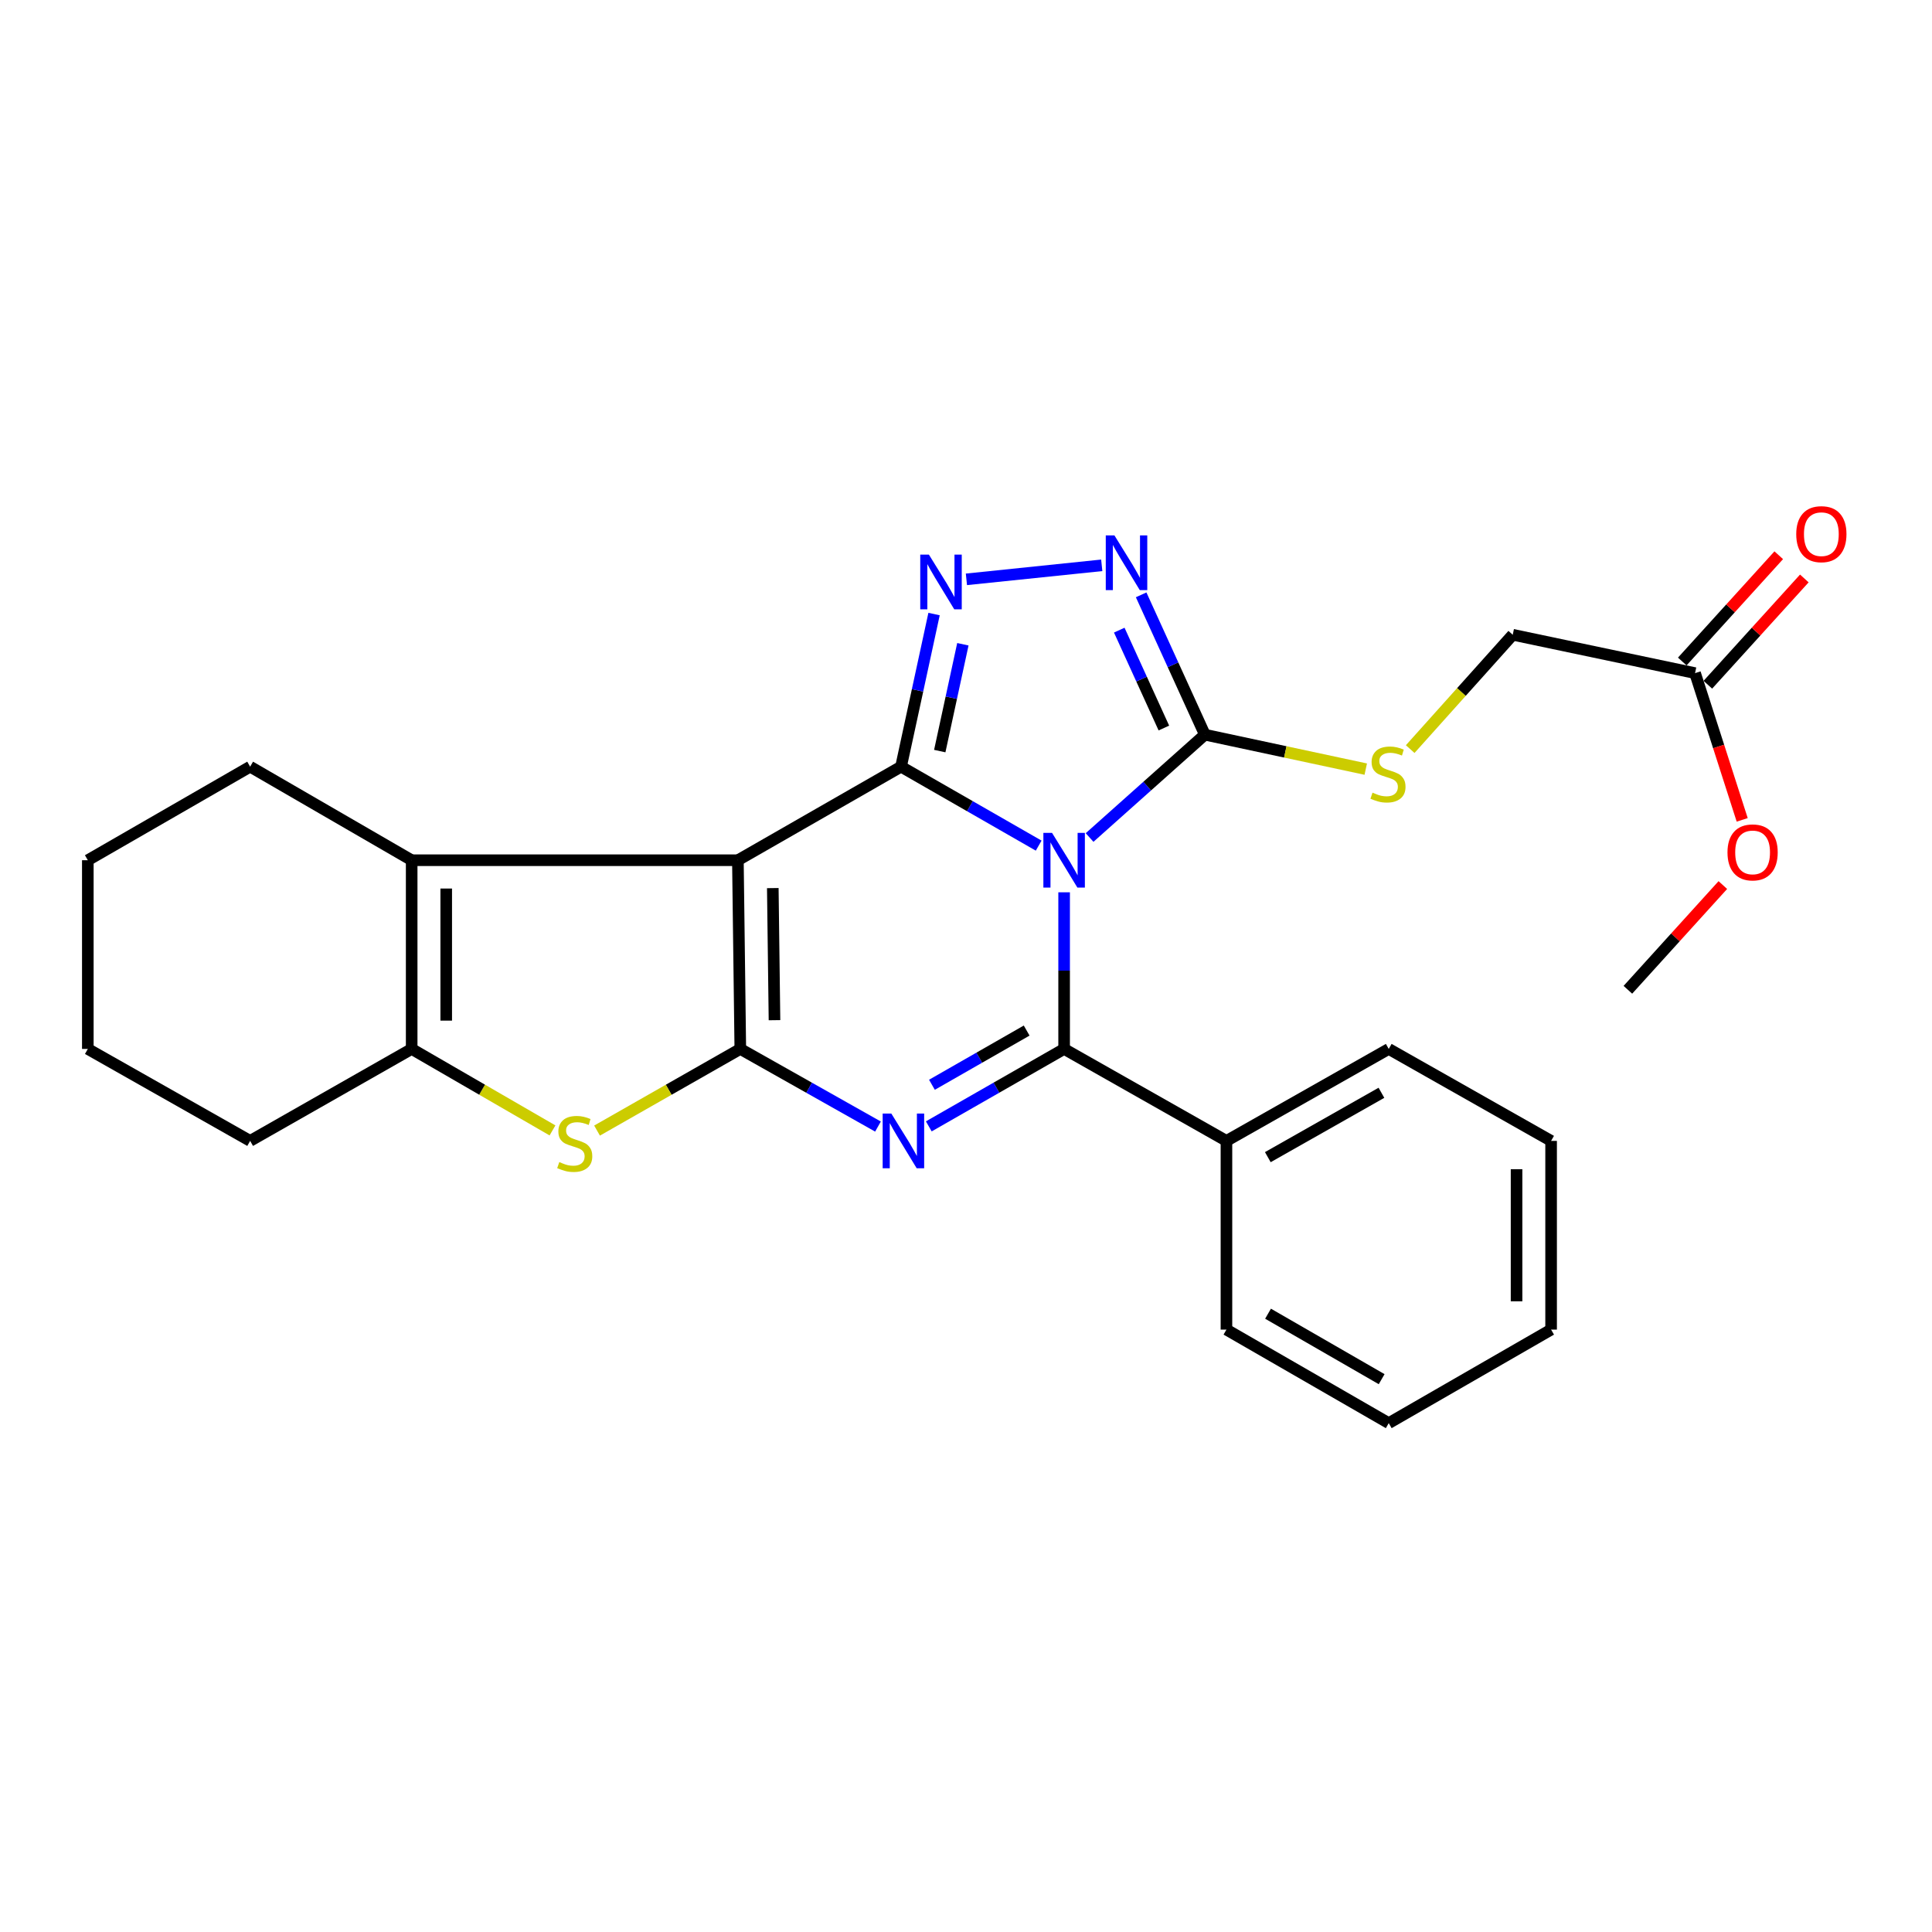 <?xml version='1.0' encoding='iso-8859-1'?>
<svg version='1.1' baseProfile='full'
              xmlns='http://www.w3.org/2000/svg'
                      xmlns:rdkit='http://www.rdkit.org/xml'
                      xmlns:xlink='http://www.w3.org/1999/xlink'
                  xml:space='preserve'
width='1000px' height='1000px' viewBox='0 0 1000 1000'>
<!-- END OF HEADER -->
<rect style='opacity:1.0;fill:#FFFFFF;stroke:none' width='1000' height='1000' x='0' y='0'> </rect>
<path class='bond-0' d='M 537.616,437.695 L 501.995,417.262' style='fill:none;fill-rule:evenodd;stroke:#0000FF;stroke-width:6px;stroke-linecap:butt;stroke-linejoin:miter;stroke-opacity:1' />
<path class='bond-0' d='M 501.995,417.262 L 466.374,396.83' style='fill:none;fill-rule:evenodd;stroke:#000000;stroke-width:6px;stroke-linecap:butt;stroke-linejoin:miter;stroke-opacity:1' />
<path class='bond-4' d='M 550.789,461.853 L 550.789,502.391' style='fill:none;fill-rule:evenodd;stroke:#0000FF;stroke-width:6px;stroke-linecap:butt;stroke-linejoin:miter;stroke-opacity:1' />
<path class='bond-4' d='M 550.789,502.391 L 550.789,542.928' style='fill:none;fill-rule:evenodd;stroke:#000000;stroke-width:6px;stroke-linecap:butt;stroke-linejoin:miter;stroke-opacity:1' />
<path class='bond-6' d='M 563.969,433.494 L 593.804,406.882' style='fill:none;fill-rule:evenodd;stroke:#0000FF;stroke-width:6px;stroke-linecap:butt;stroke-linejoin:miter;stroke-opacity:1' />
<path class='bond-6' d='M 593.804,406.882 L 623.639,380.269' style='fill:none;fill-rule:evenodd;stroke:#000000;stroke-width:6px;stroke-linecap:butt;stroke-linejoin:miter;stroke-opacity:1' />
<path class='bond-1' d='M 466.374,396.83 L 381.93,445.251' style='fill:none;fill-rule:evenodd;stroke:#000000;stroke-width:6px;stroke-linecap:butt;stroke-linejoin:miter;stroke-opacity:1' />
<path class='bond-5' d='M 466.374,396.83 L 474.92,357.332' style='fill:none;fill-rule:evenodd;stroke:#000000;stroke-width:6px;stroke-linecap:butt;stroke-linejoin:miter;stroke-opacity:1' />
<path class='bond-5' d='M 474.92,357.332 L 483.466,317.834' style='fill:none;fill-rule:evenodd;stroke:#0000FF;stroke-width:6px;stroke-linecap:butt;stroke-linejoin:miter;stroke-opacity:1' />
<path class='bond-5' d='M 486.416,388.762 L 492.398,361.114' style='fill:none;fill-rule:evenodd;stroke:#000000;stroke-width:6px;stroke-linecap:butt;stroke-linejoin:miter;stroke-opacity:1' />
<path class='bond-5' d='M 492.398,361.114 L 498.38,333.465' style='fill:none;fill-rule:evenodd;stroke:#0000FF;stroke-width:6px;stroke-linecap:butt;stroke-linejoin:miter;stroke-opacity:1' />
<path class='bond-8' d='M 381.93,445.251 L 213.081,445.251' style='fill:none;fill-rule:evenodd;stroke:#000000;stroke-width:6px;stroke-linecap:butt;stroke-linejoin:miter;stroke-opacity:1' />
<path class='bond-28' d='M 381.93,445.251 L 383.182,542.928' style='fill:none;fill-rule:evenodd;stroke:#000000;stroke-width:6px;stroke-linecap:butt;stroke-linejoin:miter;stroke-opacity:1' />
<path class='bond-28' d='M 399.999,459.674 L 400.875,528.048' style='fill:none;fill-rule:evenodd;stroke:#000000;stroke-width:6px;stroke-linecap:butt;stroke-linejoin:miter;stroke-opacity:1' />
<path class='bond-2' d='M 383.182,542.928 L 418.813,563.016' style='fill:none;fill-rule:evenodd;stroke:#000000;stroke-width:6px;stroke-linecap:butt;stroke-linejoin:miter;stroke-opacity:1' />
<path class='bond-2' d='M 418.813,563.016 L 454.443,583.104' style='fill:none;fill-rule:evenodd;stroke:#0000FF;stroke-width:6px;stroke-linecap:butt;stroke-linejoin:miter;stroke-opacity:1' />
<path class='bond-7' d='M 383.182,542.928 L 346.107,564.058' style='fill:none;fill-rule:evenodd;stroke:#000000;stroke-width:6px;stroke-linecap:butt;stroke-linejoin:miter;stroke-opacity:1' />
<path class='bond-7' d='M 346.107,564.058 L 309.032,585.187' style='fill:none;fill-rule:evenodd;stroke:#CCCC00;stroke-width:6px;stroke-linecap:butt;stroke-linejoin:miter;stroke-opacity:1' />
<path class='bond-3' d='M 480.742,583.009 L 515.765,562.969' style='fill:none;fill-rule:evenodd;stroke:#0000FF;stroke-width:6px;stroke-linecap:butt;stroke-linejoin:miter;stroke-opacity:1' />
<path class='bond-3' d='M 515.765,562.969 L 550.789,542.928' style='fill:none;fill-rule:evenodd;stroke:#000000;stroke-width:6px;stroke-linecap:butt;stroke-linejoin:miter;stroke-opacity:1' />
<path class='bond-3' d='M 482.368,561.476 L 506.884,547.447' style='fill:none;fill-rule:evenodd;stroke:#0000FF;stroke-width:6px;stroke-linecap:butt;stroke-linejoin:miter;stroke-opacity:1' />
<path class='bond-3' d='M 506.884,547.447 L 531.401,533.419' style='fill:none;fill-rule:evenodd;stroke:#000000;stroke-width:6px;stroke-linecap:butt;stroke-linejoin:miter;stroke-opacity:1' />
<path class='bond-12' d='M 550.789,542.928 L 634.806,590.525' style='fill:none;fill-rule:evenodd;stroke:#000000;stroke-width:6px;stroke-linecap:butt;stroke-linejoin:miter;stroke-opacity:1' />
<path class='bond-27' d='M 500.212,299.867 L 570.263,292.612' style='fill:none;fill-rule:evenodd;stroke:#0000FF;stroke-width:6px;stroke-linecap:butt;stroke-linejoin:miter;stroke-opacity:1' />
<path class='bond-9' d='M 623.639,380.269 L 607.146,344.079' style='fill:none;fill-rule:evenodd;stroke:#000000;stroke-width:6px;stroke-linecap:butt;stroke-linejoin:miter;stroke-opacity:1' />
<path class='bond-9' d='M 607.146,344.079 L 590.654,307.889' style='fill:none;fill-rule:evenodd;stroke:#0000FF;stroke-width:6px;stroke-linecap:butt;stroke-linejoin:miter;stroke-opacity:1' />
<path class='bond-9' d='M 602.419,376.828 L 590.874,351.495' style='fill:none;fill-rule:evenodd;stroke:#000000;stroke-width:6px;stroke-linecap:butt;stroke-linejoin:miter;stroke-opacity:1' />
<path class='bond-9' d='M 590.874,351.495 L 579.329,326.162' style='fill:none;fill-rule:evenodd;stroke:#0000FF;stroke-width:6px;stroke-linecap:butt;stroke-linejoin:miter;stroke-opacity:1' />
<path class='bond-11' d='M 623.639,380.269 L 665.276,389.181' style='fill:none;fill-rule:evenodd;stroke:#000000;stroke-width:6px;stroke-linecap:butt;stroke-linejoin:miter;stroke-opacity:1' />
<path class='bond-11' d='M 665.276,389.181 L 706.912,398.093' style='fill:none;fill-rule:evenodd;stroke:#CCCC00;stroke-width:6px;stroke-linecap:butt;stroke-linejoin:miter;stroke-opacity:1' />
<path class='bond-29' d='M 285.968,585.102 L 249.525,564.015' style='fill:none;fill-rule:evenodd;stroke:#CCCC00;stroke-width:6px;stroke-linecap:butt;stroke-linejoin:miter;stroke-opacity:1' />
<path class='bond-29' d='M 249.525,564.015 L 213.081,542.928' style='fill:none;fill-rule:evenodd;stroke:#000000;stroke-width:6px;stroke-linecap:butt;stroke-linejoin:miter;stroke-opacity:1' />
<path class='bond-10' d='M 213.081,445.251 L 213.081,542.928' style='fill:none;fill-rule:evenodd;stroke:#000000;stroke-width:6px;stroke-linecap:butt;stroke-linejoin:miter;stroke-opacity:1' />
<path class='bond-10' d='M 230.964,459.903 L 230.964,528.277' style='fill:none;fill-rule:evenodd;stroke:#000000;stroke-width:6px;stroke-linecap:butt;stroke-linejoin:miter;stroke-opacity:1' />
<path class='bond-16' d='M 213.081,445.251 L 129.472,396.83' style='fill:none;fill-rule:evenodd;stroke:#000000;stroke-width:6px;stroke-linecap:butt;stroke-linejoin:miter;stroke-opacity:1' />
<path class='bond-18' d='M 213.081,542.928 L 129.472,590.525' style='fill:none;fill-rule:evenodd;stroke:#000000;stroke-width:6px;stroke-linecap:butt;stroke-linejoin:miter;stroke-opacity:1' />
<path class='bond-15' d='M 729.914,387.734 L 756.452,358.142' style='fill:none;fill-rule:evenodd;stroke:#CCCC00;stroke-width:6px;stroke-linecap:butt;stroke-linejoin:miter;stroke-opacity:1' />
<path class='bond-15' d='M 756.452,358.142 L 782.991,328.549' style='fill:none;fill-rule:evenodd;stroke:#000000;stroke-width:6px;stroke-linecap:butt;stroke-linejoin:miter;stroke-opacity:1' />
<path class='bond-19' d='M 634.806,590.525 L 718.813,542.928' style='fill:none;fill-rule:evenodd;stroke:#000000;stroke-width:6px;stroke-linecap:butt;stroke-linejoin:miter;stroke-opacity:1' />
<path class='bond-19' d='M 656.222,598.944 L 715.027,565.626' style='fill:none;fill-rule:evenodd;stroke:#000000;stroke-width:6px;stroke-linecap:butt;stroke-linejoin:miter;stroke-opacity:1' />
<path class='bond-20' d='M 634.806,590.525 L 634.806,688.202' style='fill:none;fill-rule:evenodd;stroke:#000000;stroke-width:6px;stroke-linecap:butt;stroke-linejoin:miter;stroke-opacity:1' />
<path class='bond-13' d='M 877.359,348.409 L 782.991,328.549' style='fill:none;fill-rule:evenodd;stroke:#000000;stroke-width:6px;stroke-linecap:butt;stroke-linejoin:miter;stroke-opacity:1' />
<path class='bond-14' d='M 883.98,354.418 L 908.949,326.914' style='fill:none;fill-rule:evenodd;stroke:#000000;stroke-width:6px;stroke-linecap:butt;stroke-linejoin:miter;stroke-opacity:1' />
<path class='bond-14' d='M 908.949,326.914 L 933.918,299.41' style='fill:none;fill-rule:evenodd;stroke:#FF0000;stroke-width:6px;stroke-linecap:butt;stroke-linejoin:miter;stroke-opacity:1' />
<path class='bond-14' d='M 870.739,342.399 L 895.709,314.894' style='fill:none;fill-rule:evenodd;stroke:#000000;stroke-width:6px;stroke-linecap:butt;stroke-linejoin:miter;stroke-opacity:1' />
<path class='bond-14' d='M 895.709,314.894 L 920.678,287.39' style='fill:none;fill-rule:evenodd;stroke:#FF0000;stroke-width:6px;stroke-linecap:butt;stroke-linejoin:miter;stroke-opacity:1' />
<path class='bond-17' d='M 877.359,348.409 L 889.56,386.386' style='fill:none;fill-rule:evenodd;stroke:#000000;stroke-width:6px;stroke-linecap:butt;stroke-linejoin:miter;stroke-opacity:1' />
<path class='bond-17' d='M 889.56,386.386 L 901.761,424.364' style='fill:none;fill-rule:evenodd;stroke:#FF0000;stroke-width:6px;stroke-linecap:butt;stroke-linejoin:miter;stroke-opacity:1' />
<path class='bond-22' d='M 129.472,396.83 L 45.455,445.251' style='fill:none;fill-rule:evenodd;stroke:#000000;stroke-width:6px;stroke-linecap:butt;stroke-linejoin:miter;stroke-opacity:1' />
<path class='bond-21' d='M 891.741,458.104 L 867.165,485.207' style='fill:none;fill-rule:evenodd;stroke:#FF0000;stroke-width:6px;stroke-linecap:butt;stroke-linejoin:miter;stroke-opacity:1' />
<path class='bond-21' d='M 867.165,485.207 L 842.588,512.31' style='fill:none;fill-rule:evenodd;stroke:#000000;stroke-width:6px;stroke-linecap:butt;stroke-linejoin:miter;stroke-opacity:1' />
<path class='bond-31' d='M 129.472,590.525 L 45.455,542.928' style='fill:none;fill-rule:evenodd;stroke:#000000;stroke-width:6px;stroke-linecap:butt;stroke-linejoin:miter;stroke-opacity:1' />
<path class='bond-24' d='M 718.813,542.928 L 802.85,590.525' style='fill:none;fill-rule:evenodd;stroke:#000000;stroke-width:6px;stroke-linecap:butt;stroke-linejoin:miter;stroke-opacity:1' />
<path class='bond-25' d='M 634.806,688.202 L 718.813,736.614' style='fill:none;fill-rule:evenodd;stroke:#000000;stroke-width:6px;stroke-linecap:butt;stroke-linejoin:miter;stroke-opacity:1' />
<path class='bond-25' d='M 656.336,679.97 L 715.141,713.858' style='fill:none;fill-rule:evenodd;stroke:#000000;stroke-width:6px;stroke-linecap:butt;stroke-linejoin:miter;stroke-opacity:1' />
<path class='bond-23' d='M 45.455,445.251 L 45.455,542.928' style='fill:none;fill-rule:evenodd;stroke:#000000;stroke-width:6px;stroke-linecap:butt;stroke-linejoin:miter;stroke-opacity:1' />
<path class='bond-30' d='M 802.85,590.525 L 802.85,688.202' style='fill:none;fill-rule:evenodd;stroke:#000000;stroke-width:6px;stroke-linecap:butt;stroke-linejoin:miter;stroke-opacity:1' />
<path class='bond-30' d='M 784.968,605.177 L 784.968,673.551' style='fill:none;fill-rule:evenodd;stroke:#000000;stroke-width:6px;stroke-linecap:butt;stroke-linejoin:miter;stroke-opacity:1' />
<path class='bond-26' d='M 718.813,736.614 L 802.85,688.202' style='fill:none;fill-rule:evenodd;stroke:#000000;stroke-width:6px;stroke-linecap:butt;stroke-linejoin:miter;stroke-opacity:1' />
<path  class='atom-0' d='M 544.529 431.091
L 553.809 446.091
Q 554.729 447.571, 556.209 450.251
Q 557.689 452.931, 557.769 453.091
L 557.769 431.091
L 561.529 431.091
L 561.529 459.411
L 557.649 459.411
L 547.689 443.011
Q 546.529 441.091, 545.289 438.891
Q 544.089 436.691, 543.729 436.011
L 543.729 459.411
L 540.049 459.411
L 540.049 431.091
L 544.529 431.091
' fill='#0000FF'/>
<path  class='atom-4' d='M 461.346 576.365
L 470.626 591.365
Q 471.546 592.845, 473.026 595.525
Q 474.506 598.205, 474.586 598.365
L 474.586 576.365
L 478.346 576.365
L 478.346 604.685
L 474.466 604.685
L 464.506 588.285
Q 463.346 586.365, 462.106 584.165
Q 460.906 581.965, 460.546 581.285
L 460.546 604.685
L 456.866 604.685
L 456.866 576.365
L 461.346 576.365
' fill='#0000FF'/>
<path  class='atom-6' d='M 480.798 287.069
L 490.078 302.069
Q 490.998 303.549, 492.478 306.229
Q 493.958 308.909, 494.038 309.069
L 494.038 287.069
L 497.798 287.069
L 497.798 315.389
L 493.918 315.389
L 483.958 298.989
Q 482.798 297.069, 481.558 294.869
Q 480.358 292.669, 479.998 291.989
L 479.998 315.389
L 476.318 315.389
L 476.318 287.069
L 480.798 287.069
' fill='#0000FF'/>
<path  class='atom-8' d='M 289.486 601.487
Q 289.806 601.607, 291.126 602.167
Q 292.446 602.727, 293.886 603.087
Q 295.366 603.407, 296.806 603.407
Q 299.486 603.407, 301.046 602.127
Q 302.606 600.807, 302.606 598.527
Q 302.606 596.967, 301.806 596.007
Q 301.046 595.047, 299.846 594.527
Q 298.646 594.007, 296.646 593.407
Q 294.126 592.647, 292.606 591.927
Q 291.126 591.207, 290.046 589.687
Q 289.006 588.167, 289.006 585.607
Q 289.006 582.047, 291.406 579.847
Q 293.846 577.647, 298.646 577.647
Q 301.926 577.647, 305.646 579.207
L 304.726 582.287
Q 301.326 580.887, 298.766 580.887
Q 296.006 580.887, 294.486 582.047
Q 292.966 583.167, 293.006 585.127
Q 293.006 586.647, 293.766 587.567
Q 294.566 588.487, 295.686 589.007
Q 296.846 589.527, 298.766 590.127
Q 301.326 590.927, 302.846 591.727
Q 304.366 592.527, 305.446 594.167
Q 306.566 595.767, 306.566 598.527
Q 306.566 602.447, 303.926 604.567
Q 301.326 606.647, 296.966 606.647
Q 294.446 606.647, 292.526 606.087
Q 290.646 605.567, 288.406 604.647
L 289.486 601.487
' fill='#CCCC00'/>
<path  class='atom-10' d='M 576.826 277.124
L 586.106 292.124
Q 587.026 293.604, 588.506 296.284
Q 589.986 298.964, 590.066 299.124
L 590.066 277.124
L 593.826 277.124
L 593.826 305.444
L 589.946 305.444
L 579.986 289.044
Q 578.826 287.124, 577.586 284.924
Q 576.386 282.724, 576.026 282.044
L 576.026 305.444
L 572.346 305.444
L 572.346 277.124
L 576.826 277.124
' fill='#0000FF'/>
<path  class='atom-12' d='M 710.416 410.275
Q 710.736 410.395, 712.056 410.955
Q 713.376 411.515, 714.816 411.875
Q 716.296 412.195, 717.736 412.195
Q 720.416 412.195, 721.976 410.915
Q 723.536 409.595, 723.536 407.315
Q 723.536 405.755, 722.736 404.795
Q 721.976 403.835, 720.776 403.315
Q 719.576 402.795, 717.576 402.195
Q 715.056 401.435, 713.536 400.715
Q 712.056 399.995, 710.976 398.475
Q 709.936 396.955, 709.936 394.395
Q 709.936 390.835, 712.336 388.635
Q 714.776 386.435, 719.576 386.435
Q 722.856 386.435, 726.576 387.995
L 725.656 391.075
Q 722.256 389.675, 719.696 389.675
Q 716.936 389.675, 715.416 390.835
Q 713.896 391.955, 713.936 393.915
Q 713.936 395.435, 714.696 396.355
Q 715.496 397.275, 716.616 397.795
Q 717.776 398.315, 719.696 398.915
Q 722.256 399.715, 723.776 400.515
Q 725.296 401.315, 726.376 402.955
Q 727.496 404.555, 727.496 407.315
Q 727.496 411.235, 724.856 413.355
Q 722.256 415.435, 717.896 415.435
Q 715.376 415.435, 713.456 414.875
Q 711.576 414.355, 709.336 413.435
L 710.416 410.275
' fill='#CCCC00'/>
<path  class='atom-15' d='M 929.729 276.482
Q 929.729 269.682, 933.089 265.882
Q 936.449 262.082, 942.729 262.082
Q 949.009 262.082, 952.369 265.882
Q 955.729 269.682, 955.729 276.482
Q 955.729 283.362, 952.329 287.282
Q 948.929 291.162, 942.729 291.162
Q 936.489 291.162, 933.089 287.282
Q 929.729 283.402, 929.729 276.482
M 942.729 287.962
Q 947.049 287.962, 949.369 285.082
Q 951.729 282.162, 951.729 276.482
Q 951.729 270.922, 949.369 268.122
Q 947.049 265.282, 942.729 265.282
Q 938.409 265.282, 936.049 268.082
Q 933.729 270.882, 933.729 276.482
Q 933.729 282.202, 936.049 285.082
Q 938.409 287.962, 942.729 287.962
' fill='#FF0000'/>
<path  class='atom-18' d='M 894.143 441.198
Q 894.143 434.398, 897.503 430.598
Q 900.863 426.798, 907.143 426.798
Q 913.423 426.798, 916.783 430.598
Q 920.143 434.398, 920.143 441.198
Q 920.143 448.078, 916.743 451.998
Q 913.343 455.878, 907.143 455.878
Q 900.903 455.878, 897.503 451.998
Q 894.143 448.118, 894.143 441.198
M 907.143 452.678
Q 911.463 452.678, 913.783 449.798
Q 916.143 446.878, 916.143 441.198
Q 916.143 435.638, 913.783 432.838
Q 911.463 429.998, 907.143 429.998
Q 902.823 429.998, 900.463 432.798
Q 898.143 435.598, 898.143 441.198
Q 898.143 446.918, 900.463 449.798
Q 902.823 452.678, 907.143 452.678
' fill='#FF0000'/>
</svg>
